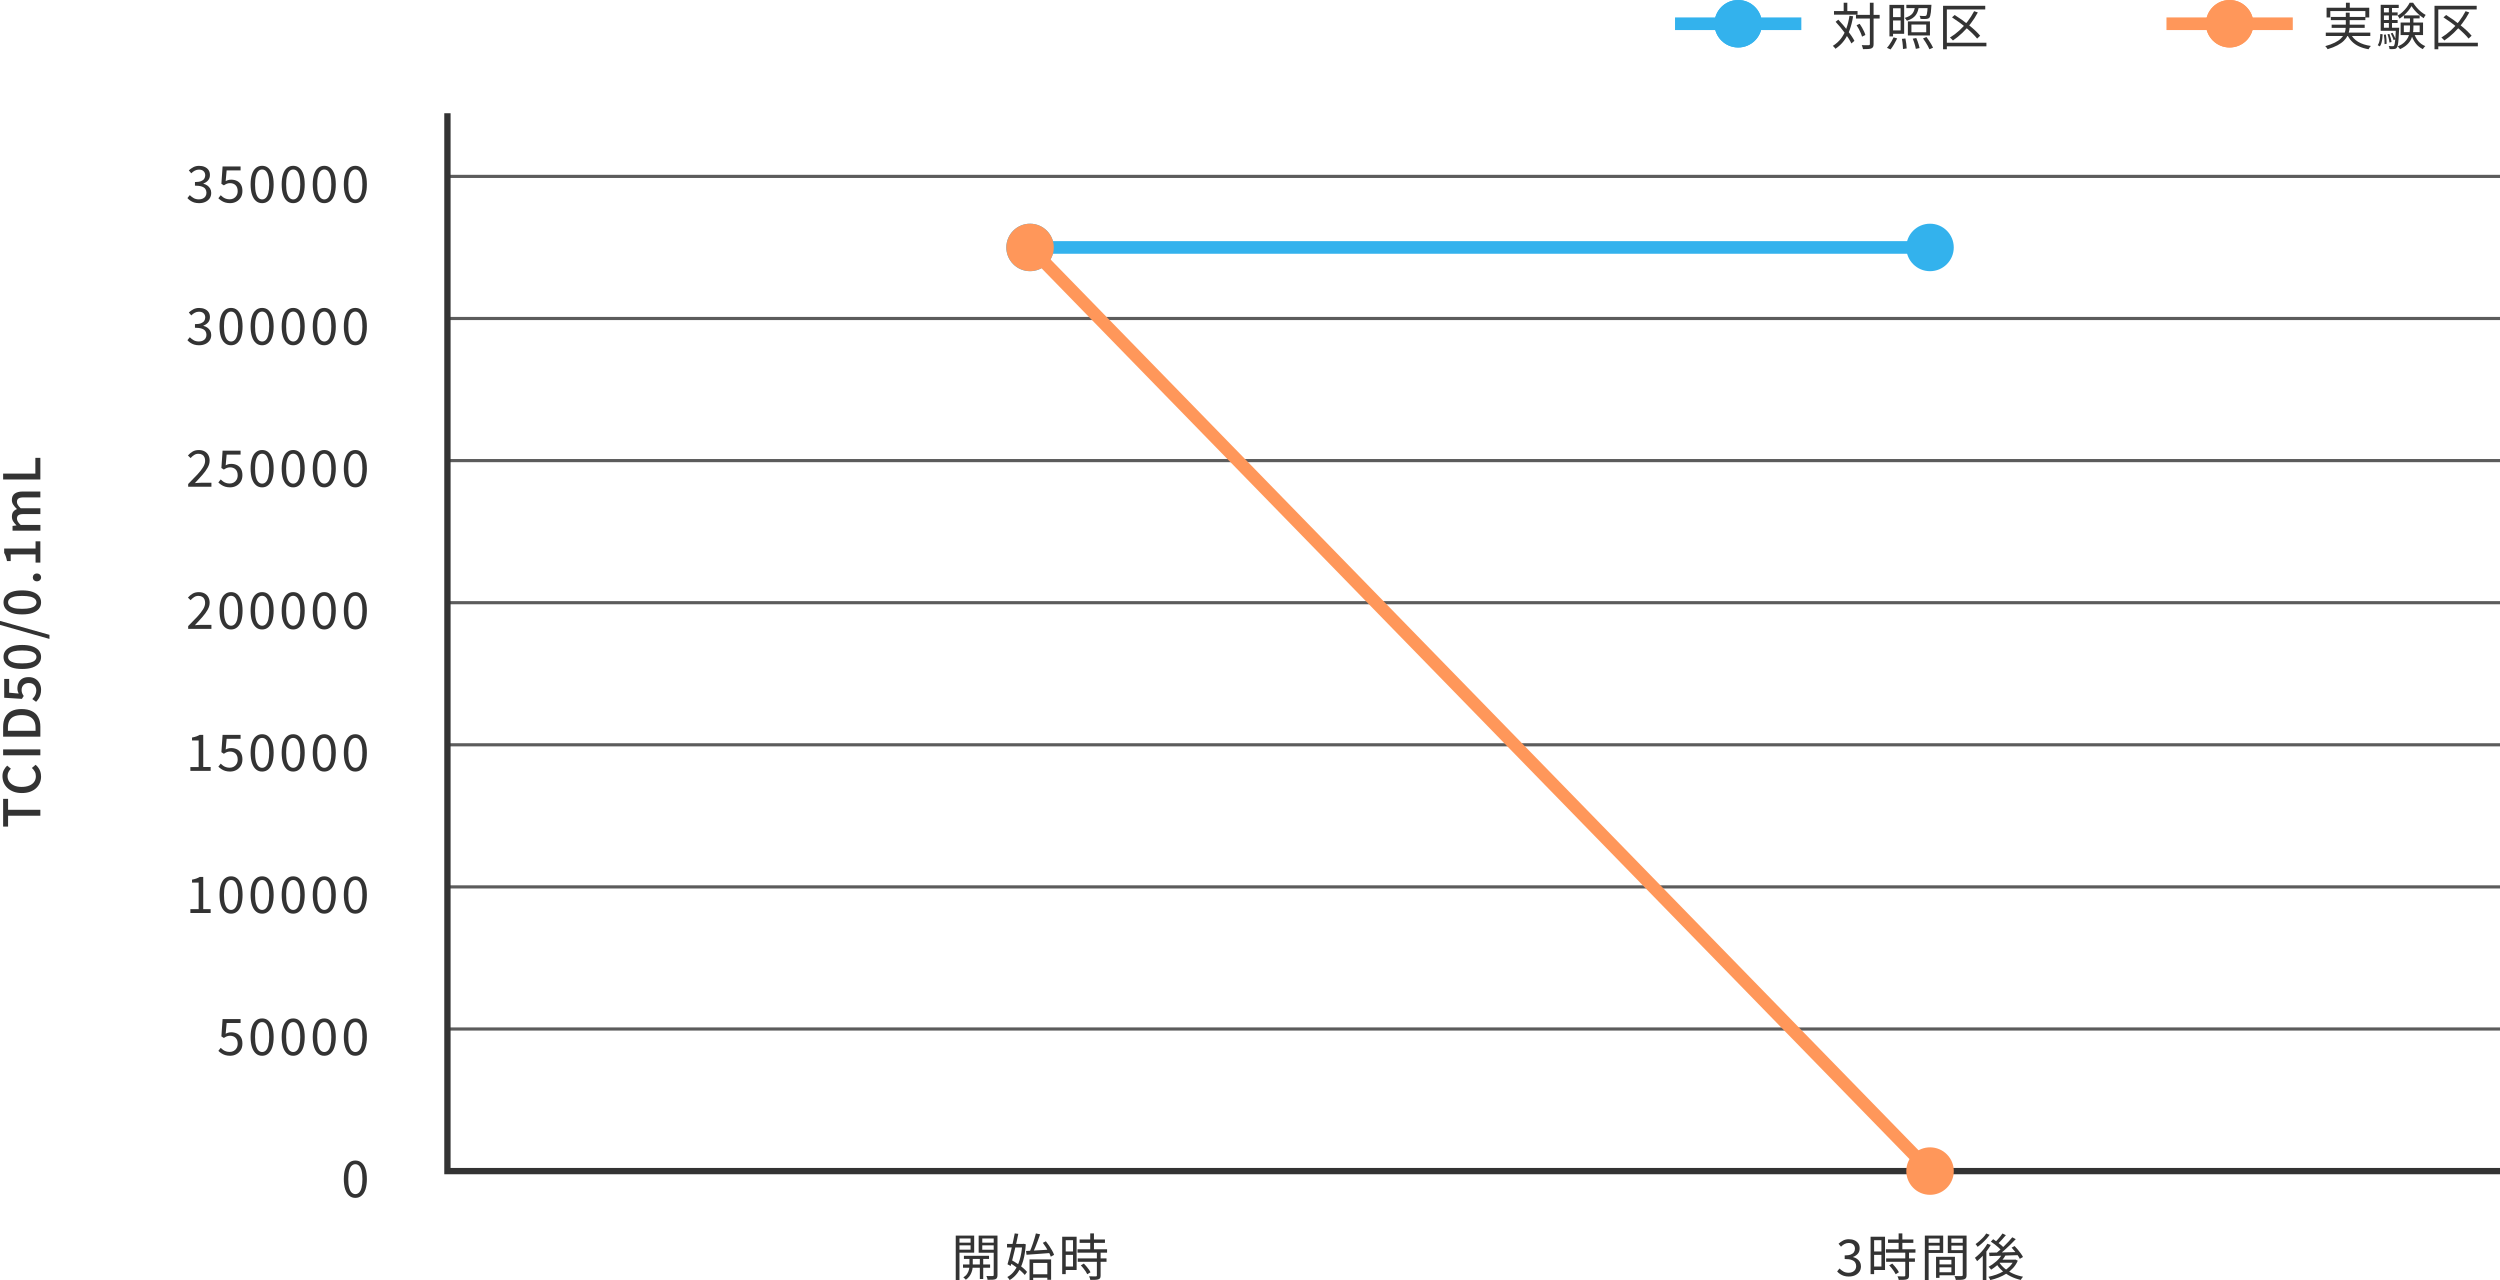 <?xml version="1.0" encoding="UTF-8"?><svg xmlns="http://www.w3.org/2000/svg" viewBox="0 0 791.69 405.37"><defs><style>.cls-1{stroke:#ff975a;}.cls-1,.cls-2,.cls-3,.cls-4,.cls-5{fill:none;stroke-miterlimit:10;}.cls-1,.cls-5{stroke-width:4px;}.cls-6{fill:#333;}.cls-6,.cls-7,.cls-8{stroke-width:0px;}.cls-2{stroke:#333;stroke-width:2px;}.cls-3{stroke-width:1px;}.cls-3,.cls-4{stroke:#5c5c5c;}.cls-7{fill:#ff975a;}.cls-5{stroke:#33b2ed;}.cls-8{fill:#33b2ed;}</style></defs><path class="cls-6" d="M63.09,64.34c-.61,0-1.14-.08-1.61-.22-.46-.15-.87-.35-1.22-.59-.35-.25-.66-.51-.91-.8l.75-.94c.34.35.74.66,1.21.94.46.27,1.03.41,1.69.41.47,0,.88-.09,1.24-.26s.64-.41.84-.73c.2-.31.3-.69.3-1.11,0-.46-.12-.86-.34-1.19-.23-.34-.61-.6-1.14-.78s-1.25-.28-2.16-.28v-1.14c.81,0,1.45-.09,1.92-.28.47-.19.81-.44,1.02-.77s.31-.69.31-1.08c0-.55-.18-.99-.53-1.32-.35-.33-.84-.49-1.46-.49-.47,0-.91.11-1.32.33-.41.22-.78.5-1.11.84l-.78-.93c.45-.41.94-.74,1.46-1.02.53-.27,1.13-.41,1.8-.41s1.25.11,1.77.34c.52.22.92.55,1.22.98.29.43.44.95.44,1.56,0,.69-.19,1.26-.58,1.71-.38.45-.89.78-1.5,1.01v.06c.46.12.88.3,1.25.56.37.26.67.58.9.97.22.39.34.85.34,1.38,0,.68-.17,1.26-.51,1.74-.34.48-.79.85-1.36,1.11-.57.26-1.2.39-1.9.39Z"/><path class="cls-6" d="M72.92,64.34c-.61,0-1.14-.08-1.61-.22-.46-.15-.87-.34-1.22-.58-.35-.23-.66-.48-.94-.75l.74-.96c.22.22.47.44.74.63.27.2.58.36.94.48.35.12.75.18,1.2.18s.88-.11,1.26-.32.68-.51.9-.9c.22-.38.34-.84.34-1.38,0-.8-.22-1.42-.66-1.86-.44-.44-1.03-.66-1.77-.66-.38,0-.72.06-1.01.18-.29.12-.6.3-.94.52l-.78-.5.38-5.49h5.7v1.26h-4.42l-.3,3.39c.26-.15.53-.26.81-.34.28-.08.6-.12.95-.12.65,0,1.24.13,1.78.38.53.25.96.64,1.28,1.17.32.53.48,1.2.48,2.02s-.18,1.52-.55,2.1c-.37.58-.85,1.01-1.43,1.31s-1.21.45-1.86.45Z"/><path class="cls-6" d="M83.01,64.34c-.76,0-1.41-.23-1.95-.69-.54-.46-.96-1.13-1.26-2.02-.29-.89-.44-1.97-.44-3.25s.15-2.34.44-3.22c.29-.88.71-1.54,1.26-1.98s1.19-.67,1.95-.67,1.41.22,1.95.67.96,1.11,1.26,1.98c.29.87.44,1.95.44,3.22s-.15,2.36-.44,3.25c-.29.89-.71,1.56-1.26,2.02-.54.46-1.2.69-1.95.69ZM83.01,63.15c.45,0,.84-.17,1.18-.5s.6-.85.78-1.55.28-1.61.28-2.72-.09-2.01-.28-2.7-.45-1.2-.78-1.52-.73-.48-1.18-.48-.83.16-1.17.48c-.34.32-.61.83-.79,1.52-.19.69-.28,1.59-.28,2.7s.09,2.02.28,2.72c.19.7.45,1.22.79,1.55.34.33.73.5,1.17.5Z"/><path class="cls-6" d="M92.85,64.34c-.76,0-1.41-.23-1.95-.69-.54-.46-.96-1.13-1.26-2.02-.29-.89-.44-1.97-.44-3.25s.15-2.34.44-3.22c.29-.88.71-1.54,1.26-1.98s1.19-.67,1.95-.67,1.41.22,1.95.67.96,1.11,1.26,1.98c.29.87.44,1.95.44,3.22s-.15,2.36-.44,3.25c-.29.89-.71,1.56-1.26,2.02-.54.46-1.2.69-1.95.69ZM92.85,63.15c.45,0,.84-.17,1.18-.5s.6-.85.78-1.55.28-1.61.28-2.72-.09-2.01-.28-2.7-.45-1.2-.78-1.52-.73-.48-1.18-.48-.83.16-1.17.48c-.34.32-.61.83-.79,1.52-.19.69-.28,1.59-.28,2.7s.09,2.02.28,2.72c.19.7.45,1.22.79,1.55.34.33.73.5,1.17.5Z"/><path class="cls-6" d="M102.69,64.34c-.76,0-1.41-.23-1.95-.69-.54-.46-.96-1.13-1.26-2.02-.29-.89-.44-1.97-.44-3.25s.15-2.34.44-3.22c.29-.88.71-1.54,1.26-1.98s1.19-.67,1.95-.67,1.41.22,1.95.67.96,1.11,1.26,1.98c.29.87.44,1.95.44,3.22s-.15,2.36-.44,3.25c-.29.89-.71,1.56-1.26,2.02-.54.46-1.2.69-1.95.69ZM102.69,63.15c.45,0,.84-.17,1.18-.5s.6-.85.78-1.55.28-1.61.28-2.72-.09-2.01-.28-2.7-.45-1.2-.78-1.52-.73-.48-1.18-.48-.83.16-1.17.48c-.34.32-.61.83-.79,1.52-.19.69-.28,1.59-.28,2.7s.09,2.02.28,2.72c.19.7.45,1.22.79,1.55.34.33.73.5,1.17.5Z"/><path class="cls-6" d="M112.53,64.34c-.76,0-1.41-.23-1.95-.69-.54-.46-.96-1.13-1.26-2.02-.29-.89-.44-1.97-.44-3.25s.15-2.34.44-3.22c.29-.88.71-1.54,1.26-1.98s1.19-.67,1.95-.67,1.41.22,1.95.67.96,1.11,1.26,1.98c.29.87.44,1.95.44,3.22s-.15,2.36-.44,3.25c-.29.89-.71,1.56-1.26,2.02-.54.46-1.2.69-1.95.69ZM112.53,63.15c.45,0,.84-.17,1.18-.5s.6-.85.78-1.55.28-1.61.28-2.72-.09-2.01-.28-2.7-.45-1.2-.78-1.52-.73-.48-1.18-.48-.83.16-1.17.48c-.34.32-.61.83-.79,1.52-.19.69-.28,1.59-.28,2.7s.09,2.02.28,2.72c.19.7.45,1.22.79,1.55.34.33.73.5,1.17.5Z"/><path class="cls-6" d="M63.09,109.34c-.61,0-1.14-.08-1.61-.22-.46-.15-.87-.35-1.22-.59-.35-.25-.66-.51-.91-.8l.75-.94c.34.35.74.66,1.21.94.46.27,1.03.41,1.69.41.47,0,.88-.09,1.24-.26s.64-.41.84-.73c.2-.31.3-.69.3-1.11,0-.46-.12-.86-.34-1.19-.23-.34-.61-.6-1.14-.78s-1.25-.28-2.16-.28v-1.14c.81,0,1.45-.09,1.92-.28.47-.19.81-.44,1.02-.77s.31-.69.31-1.08c0-.55-.18-.99-.53-1.32-.35-.33-.84-.49-1.46-.49-.47,0-.91.11-1.32.33-.41.22-.78.5-1.11.84l-.78-.93c.45-.41.94-.74,1.46-1.02.53-.27,1.13-.41,1.8-.41s1.25.11,1.77.34c.52.22.92.55,1.22.98.29.43.44.95.44,1.56,0,.69-.19,1.26-.58,1.71-.38.45-.89.78-1.5,1.01v.06c.46.12.88.3,1.25.56.37.26.67.58.9.97.22.39.34.85.34,1.38,0,.68-.17,1.26-.51,1.74-.34.48-.79.85-1.36,1.11-.57.26-1.2.39-1.9.39Z"/><path class="cls-6" d="M73.17,109.34c-.76,0-1.41-.23-1.95-.69-.54-.46-.96-1.13-1.26-2.02-.29-.89-.44-1.97-.44-3.25s.15-2.34.44-3.22c.29-.88.71-1.54,1.26-1.98s1.19-.67,1.95-.67,1.41.22,1.95.67.96,1.11,1.26,1.98c.29.87.44,1.95.44,3.22s-.15,2.36-.44,3.25c-.29.89-.71,1.56-1.26,2.02-.54.46-1.2.69-1.95.69ZM73.17,108.15c.45,0,.84-.17,1.18-.5s.6-.85.78-1.55.28-1.61.28-2.72-.09-2.01-.28-2.7-.45-1.2-.78-1.52-.73-.48-1.18-.48-.83.16-1.17.48c-.34.32-.61.83-.79,1.52-.19.69-.28,1.59-.28,2.7s.09,2.02.28,2.72c.19.7.45,1.22.79,1.55.34.33.73.5,1.17.5Z"/><path class="cls-6" d="M83.01,109.34c-.76,0-1.41-.23-1.95-.69-.54-.46-.96-1.13-1.26-2.02-.29-.89-.44-1.97-.44-3.25s.15-2.34.44-3.22c.29-.88.71-1.54,1.26-1.98s1.19-.67,1.95-.67,1.41.22,1.95.67.96,1.11,1.26,1.98c.29.87.44,1.95.44,3.22s-.15,2.36-.44,3.25c-.29.89-.71,1.56-1.26,2.02-.54.46-1.2.69-1.95.69ZM83.01,108.15c.45,0,.84-.17,1.18-.5s.6-.85.78-1.55.28-1.61.28-2.72-.09-2.01-.28-2.7-.45-1.2-.78-1.52-.73-.48-1.18-.48-.83.16-1.17.48c-.34.32-.61.83-.79,1.52-.19.69-.28,1.59-.28,2.7s.09,2.02.28,2.72c.19.7.45,1.22.79,1.55.34.33.73.5,1.17.5Z"/><path class="cls-6" d="M92.85,109.34c-.76,0-1.41-.23-1.95-.69-.54-.46-.96-1.13-1.26-2.02-.29-.89-.44-1.97-.44-3.25s.15-2.34.44-3.22c.29-.88.71-1.54,1.26-1.98s1.19-.67,1.95-.67,1.41.22,1.95.67.96,1.11,1.26,1.98c.29.87.44,1.95.44,3.22s-.15,2.36-.44,3.25c-.29.89-.71,1.56-1.26,2.02-.54.46-1.2.69-1.95.69ZM92.85,108.15c.45,0,.84-.17,1.18-.5s.6-.85.78-1.55.28-1.61.28-2.72-.09-2.01-.28-2.7-.45-1.2-.78-1.52-.73-.48-1.18-.48-.83.16-1.17.48c-.34.32-.61.83-.79,1.52-.19.69-.28,1.59-.28,2.7s.09,2.02.28,2.72c.19.7.45,1.22.79,1.55.34.33.73.5,1.17.5Z"/><path class="cls-6" d="M102.69,109.34c-.76,0-1.41-.23-1.95-.69-.54-.46-.96-1.13-1.26-2.02-.29-.89-.44-1.97-.44-3.25s.15-2.34.44-3.22c.29-.88.71-1.54,1.26-1.98s1.19-.67,1.95-.67,1.41.22,1.95.67.96,1.11,1.26,1.98c.29.87.44,1.95.44,3.22s-.15,2.36-.44,3.25c-.29.89-.71,1.56-1.26,2.02-.54.46-1.2.69-1.95.69ZM102.69,108.15c.45,0,.84-.17,1.18-.5s.6-.85.78-1.55.28-1.61.28-2.72-.09-2.01-.28-2.7-.45-1.2-.78-1.52-.73-.48-1.18-.48-.83.16-1.17.48c-.34.32-.61.83-.79,1.52-.19.69-.28,1.59-.28,2.7s.09,2.02.28,2.72c.19.7.45,1.22.79,1.55.34.33.73.5,1.17.5Z"/><path class="cls-6" d="M112.53,109.34c-.76,0-1.41-.23-1.95-.69-.54-.46-.96-1.13-1.26-2.02-.29-.89-.44-1.97-.44-3.25s.15-2.34.44-3.22c.29-.88.71-1.54,1.26-1.98s1.19-.67,1.95-.67,1.41.22,1.95.67.96,1.11,1.26,1.98c.29.87.44,1.95.44,3.22s-.15,2.36-.44,3.25c-.29.89-.71,1.56-1.26,2.02-.54.46-1.2.69-1.95.69ZM112.53,108.15c.45,0,.84-.17,1.18-.5s.6-.85.78-1.55.28-1.61.28-2.72-.09-2.01-.28-2.7-.45-1.2-.78-1.52-.73-.48-1.18-.48-.83.16-1.17.48c-.34.32-.61.83-.79,1.52-.19.69-.28,1.59-.28,2.7s.09,2.02.28,2.72c.19.7.45,1.22.79,1.55.34.33.73.5,1.17.5Z"/><path class="cls-6" d="M59.59,154.13v-.86c1.15-1.14,2.13-2.15,2.93-3.02.8-.87,1.41-1.65,1.82-2.35.42-.7.62-1.36.62-1.98,0-.44-.08-.82-.23-1.16-.15-.34-.39-.6-.71-.78-.32-.19-.73-.28-1.22-.28s-.93.13-1.34.4c-.41.27-.78.59-1.1.96l-.85-.82c.47-.53.98-.95,1.52-1.26.54-.31,1.19-.46,1.94-.46.7,0,1.31.14,1.82.42s.9.67,1.18,1.17c.28.5.42,1.09.42,1.76,0,.71-.2,1.44-.61,2.18s-.96,1.51-1.66,2.31-1.5,1.68-2.4,2.63c.3-.02.62-.04.96-.07.34-.03.66-.04.96-.04h3.31v1.26h-7.38Z"/><path class="cls-6" d="M72.92,154.34c-.61,0-1.14-.08-1.61-.22-.46-.15-.87-.34-1.22-.58-.35-.23-.66-.48-.94-.75l.74-.96c.22.22.47.44.74.63.27.2.58.36.94.48.35.12.75.18,1.2.18s.88-.11,1.26-.32.68-.51.9-.9c.22-.38.34-.84.34-1.38,0-.8-.22-1.42-.66-1.86-.44-.44-1.03-.66-1.77-.66-.38,0-.72.06-1.01.18-.29.12-.6.3-.94.52l-.78-.5.38-5.49h5.7v1.26h-4.42l-.3,3.39c.26-.15.53-.26.81-.34.28-.08.6-.12.95-.12.65,0,1.24.13,1.78.38.53.25.96.64,1.28,1.17.32.53.48,1.2.48,2.02s-.18,1.52-.55,2.1c-.37.58-.85,1.01-1.43,1.31s-1.21.45-1.86.45Z"/><path class="cls-6" d="M83.01,154.34c-.76,0-1.41-.23-1.95-.69-.54-.46-.96-1.13-1.26-2.02-.29-.89-.44-1.97-.44-3.25s.15-2.34.44-3.22c.29-.88.71-1.54,1.26-1.98s1.19-.67,1.95-.67,1.41.22,1.95.67.96,1.11,1.26,1.98c.29.87.44,1.95.44,3.22s-.15,2.36-.44,3.25c-.29.89-.71,1.56-1.26,2.02-.54.46-1.2.69-1.95.69ZM83.01,153.15c.45,0,.84-.17,1.18-.5s.6-.85.78-1.55.28-1.61.28-2.72-.09-2.01-.28-2.7-.45-1.2-.78-1.52-.73-.48-1.18-.48-.83.16-1.17.48c-.34.32-.61.83-.79,1.52-.19.69-.28,1.59-.28,2.7s.09,2.02.28,2.72c.19.7.45,1.22.79,1.55.34.33.73.5,1.17.5Z"/><path class="cls-6" d="M92.85,154.34c-.76,0-1.41-.23-1.95-.69-.54-.46-.96-1.13-1.26-2.02-.29-.89-.44-1.97-.44-3.25s.15-2.34.44-3.22c.29-.88.71-1.54,1.26-1.98s1.19-.67,1.95-.67,1.41.22,1.95.67.96,1.11,1.26,1.98c.29.87.44,1.95.44,3.22s-.15,2.36-.44,3.25c-.29.89-.71,1.56-1.26,2.02-.54.46-1.2.69-1.95.69ZM92.85,153.15c.45,0,.84-.17,1.18-.5s.6-.85.78-1.55.28-1.61.28-2.72-.09-2.01-.28-2.7-.45-1.2-.78-1.52-.73-.48-1.18-.48-.83.16-1.17.48c-.34.32-.61.83-.79,1.52-.19.69-.28,1.59-.28,2.7s.09,2.02.28,2.72c.19.7.45,1.22.79,1.55.34.33.73.5,1.17.5Z"/><path class="cls-6" d="M102.69,154.34c-.76,0-1.41-.23-1.95-.69-.54-.46-.96-1.13-1.26-2.02-.29-.89-.44-1.97-.44-3.25s.15-2.34.44-3.22c.29-.88.71-1.54,1.26-1.98s1.19-.67,1.95-.67,1.41.22,1.95.67.96,1.11,1.26,1.98c.29.87.44,1.95.44,3.22s-.15,2.36-.44,3.25c-.29.89-.71,1.56-1.26,2.02-.54.46-1.2.69-1.95.69ZM102.69,153.15c.45,0,.84-.17,1.18-.5s.6-.85.78-1.55.28-1.61.28-2.72-.09-2.01-.28-2.7-.45-1.2-.78-1.52-.73-.48-1.18-.48-.83.16-1.17.48c-.34.32-.61.83-.79,1.52-.19.69-.28,1.59-.28,2.7s.09,2.02.28,2.72c.19.7.45,1.22.79,1.55.34.33.73.5,1.17.5Z"/><path class="cls-6" d="M112.53,154.34c-.76,0-1.41-.23-1.95-.69-.54-.46-.96-1.13-1.26-2.02-.29-.89-.44-1.97-.44-3.25s.15-2.34.44-3.22c.29-.88.71-1.54,1.26-1.98s1.19-.67,1.95-.67,1.41.22,1.95.67.96,1.11,1.26,1.98c.29.87.44,1.95.44,3.22s-.15,2.36-.44,3.25c-.29.89-.71,1.56-1.26,2.02-.54.46-1.2.69-1.95.69ZM112.53,153.15c.45,0,.84-.17,1.18-.5s.6-.85.78-1.55.28-1.61.28-2.72-.09-2.01-.28-2.7-.45-1.2-.78-1.52-.73-.48-1.18-.48-.83.16-1.17.48c-.34.32-.61.83-.79,1.52-.19.69-.28,1.59-.28,2.7s.09,2.02.28,2.72c.19.7.45,1.22.79,1.55.34.33.73.5,1.17.5Z"/><path class="cls-6" d="M59.59,199.13v-.86c1.15-1.14,2.13-2.15,2.93-3.02.8-.87,1.41-1.65,1.82-2.35.42-.7.62-1.36.62-1.98,0-.44-.08-.82-.23-1.16-.15-.34-.39-.6-.71-.78-.32-.19-.73-.28-1.22-.28s-.93.13-1.34.4c-.41.27-.78.59-1.1.96l-.85-.82c.47-.53.98-.95,1.52-1.26.54-.31,1.19-.46,1.94-.46.7,0,1.31.14,1.82.42s.9.67,1.18,1.17c.28.5.42,1.09.42,1.76,0,.71-.2,1.44-.61,2.18s-.96,1.51-1.66,2.31-1.5,1.68-2.4,2.63c.3-.02.62-.04.96-.07.34-.03.66-.04.96-.04h3.31v1.26h-7.38Z"/><path class="cls-6" d="M73.17,199.34c-.76,0-1.41-.23-1.95-.69-.54-.46-.96-1.13-1.26-2.02-.29-.89-.44-1.97-.44-3.25s.15-2.34.44-3.22c.29-.88.71-1.54,1.26-1.98s1.19-.67,1.95-.67,1.41.22,1.95.67.96,1.11,1.26,1.98c.29.87.44,1.95.44,3.22s-.15,2.36-.44,3.25c-.29.89-.71,1.56-1.26,2.02-.54.46-1.2.69-1.95.69ZM73.17,198.15c.45,0,.84-.17,1.18-.5s.6-.85.78-1.55.28-1.61.28-2.72-.09-2.01-.28-2.7-.45-1.2-.78-1.52-.73-.48-1.18-.48-.83.16-1.17.48c-.34.32-.61.83-.79,1.52-.19.69-.28,1.59-.28,2.7s.09,2.02.28,2.72c.19.7.45,1.22.79,1.55.34.33.73.5,1.17.5Z"/><path class="cls-6" d="M83.01,199.34c-.76,0-1.41-.23-1.95-.69-.54-.46-.96-1.13-1.26-2.02-.29-.89-.44-1.97-.44-3.25s.15-2.34.44-3.22c.29-.88.71-1.54,1.26-1.98s1.19-.67,1.95-.67,1.41.22,1.95.67.96,1.11,1.26,1.98c.29.87.44,1.95.44,3.22s-.15,2.36-.44,3.25c-.29.89-.71,1.56-1.26,2.02-.54.46-1.2.69-1.95.69ZM83.01,198.15c.45,0,.84-.17,1.18-.5s.6-.85.78-1.55.28-1.61.28-2.72-.09-2.01-.28-2.7-.45-1.2-.78-1.52-.73-.48-1.18-.48-.83.16-1.17.48c-.34.32-.61.83-.79,1.52-.19.69-.28,1.59-.28,2.7s.09,2.02.28,2.72c.19.7.45,1.22.79,1.55.34.33.73.5,1.17.5Z"/><path class="cls-6" d="M92.85,199.34c-.76,0-1.41-.23-1.95-.69-.54-.46-.96-1.13-1.26-2.02-.29-.89-.44-1.97-.44-3.25s.15-2.34.44-3.22c.29-.88.71-1.54,1.26-1.98s1.19-.67,1.95-.67,1.41.22,1.95.67.96,1.11,1.26,1.98c.29.87.44,1.95.44,3.22s-.15,2.36-.44,3.25c-.29.89-.71,1.56-1.26,2.02-.54.46-1.2.69-1.95.69ZM92.85,198.15c.45,0,.84-.17,1.18-.5s.6-.85.78-1.55.28-1.61.28-2.72-.09-2.01-.28-2.7-.45-1.2-.78-1.52-.73-.48-1.18-.48-.83.16-1.17.48c-.34.32-.61.83-.79,1.52-.19.69-.28,1.59-.28,2.7s.09,2.02.28,2.72c.19.7.45,1.22.79,1.55.34.33.73.5,1.17.5Z"/><path class="cls-6" d="M102.69,199.34c-.76,0-1.41-.23-1.95-.69-.54-.46-.96-1.13-1.26-2.02-.29-.89-.44-1.97-.44-3.25s.15-2.34.44-3.22c.29-.88.71-1.54,1.26-1.98s1.19-.67,1.95-.67,1.41.22,1.95.67.96,1.11,1.26,1.98c.29.87.44,1.95.44,3.22s-.15,2.36-.44,3.25c-.29.89-.71,1.56-1.26,2.02-.54.46-1.2.69-1.95.69ZM102.69,198.15c.45,0,.84-.17,1.18-.5s.6-.85.78-1.55.28-1.61.28-2.72-.09-2.01-.28-2.7-.45-1.2-.78-1.52-.73-.48-1.18-.48-.83.16-1.17.48c-.34.32-.61.83-.79,1.52-.19.69-.28,1.59-.28,2.7s.09,2.02.28,2.72c.19.7.45,1.22.79,1.55.34.33.73.5,1.17.5Z"/><path class="cls-6" d="M112.53,199.34c-.76,0-1.41-.23-1.95-.69-.54-.46-.96-1.13-1.26-2.02-.29-.89-.44-1.97-.44-3.25s.15-2.34.44-3.22c.29-.88.71-1.54,1.26-1.98s1.19-.67,1.95-.67,1.41.22,1.95.67.96,1.11,1.26,1.98c.29.87.44,1.95.44,3.22s-.15,2.36-.44,3.25c-.29.89-.71,1.56-1.26,2.02-.54.46-1.2.69-1.95.69ZM112.53,198.15c.45,0,.84-.17,1.18-.5s.6-.85.78-1.55.28-1.61.28-2.72-.09-2.01-.28-2.7-.45-1.2-.78-1.52-.73-.48-1.18-.48-.83.16-1.17.48c-.34.32-.61.83-.79,1.52-.19.69-.28,1.59-.28,2.7s.09,2.02.28,2.72c.19.7.45,1.22.79,1.55.34.33.73.5,1.17.5Z"/><path class="cls-6" d="M60.29,244.13v-1.22h2.62v-8.42h-2.1v-.93c.52-.1.98-.21,1.37-.35s.74-.3,1.06-.5h1.12v10.19h2.35v1.22h-6.43Z"/><path class="cls-6" d="M72.92,244.34c-.61,0-1.14-.08-1.61-.22-.46-.15-.87-.34-1.22-.58-.35-.23-.66-.48-.94-.75l.74-.96c.22.22.47.44.74.63.27.2.58.36.94.48.35.12.75.18,1.2.18s.88-.11,1.26-.32.68-.51.9-.9c.22-.38.34-.84.34-1.38,0-.8-.22-1.42-.66-1.86-.44-.44-1.03-.66-1.77-.66-.38,0-.72.06-1.01.18-.29.12-.6.3-.94.52l-.78-.5.38-5.49h5.7v1.26h-4.42l-.3,3.39c.26-.15.53-.26.81-.34.28-.08.6-.12.95-.12.65,0,1.24.13,1.78.38.53.25.96.64,1.28,1.17.32.53.48,1.2.48,2.02s-.18,1.52-.55,2.1c-.37.58-.85,1.01-1.43,1.31s-1.21.45-1.86.45Z"/><path class="cls-6" d="M83.01,244.34c-.76,0-1.41-.23-1.95-.69-.54-.46-.96-1.13-1.26-2.02-.29-.89-.44-1.97-.44-3.25s.15-2.34.44-3.22c.29-.88.71-1.54,1.26-1.98s1.19-.67,1.95-.67,1.41.22,1.95.67.96,1.11,1.26,1.98c.29.87.44,1.95.44,3.22s-.15,2.36-.44,3.25c-.29.89-.71,1.56-1.26,2.02-.54.46-1.2.69-1.95.69ZM83.01,243.15c.45,0,.84-.17,1.18-.5s.6-.85.78-1.55.28-1.61.28-2.72-.09-2.01-.28-2.7-.45-1.2-.78-1.52-.73-.48-1.18-.48-.83.16-1.17.48c-.34.32-.61.83-.79,1.52-.19.69-.28,1.59-.28,2.7s.09,2.02.28,2.72c.19.7.45,1.22.79,1.55.34.33.73.5,1.17.5Z"/><path class="cls-6" d="M92.85,244.34c-.76,0-1.41-.23-1.95-.69-.54-.46-.96-1.13-1.26-2.02-.29-.89-.44-1.97-.44-3.25s.15-2.34.44-3.22c.29-.88.71-1.54,1.26-1.98s1.19-.67,1.95-.67,1.41.22,1.95.67.96,1.11,1.26,1.98c.29.87.44,1.95.44,3.22s-.15,2.36-.44,3.25c-.29.89-.71,1.56-1.26,2.02-.54.46-1.2.69-1.95.69ZM92.85,243.15c.45,0,.84-.17,1.18-.5s.6-.85.78-1.55.28-1.61.28-2.72-.09-2.01-.28-2.7-.45-1.2-.78-1.52-.73-.48-1.18-.48-.83.16-1.17.48c-.34.32-.61.83-.79,1.52-.19.69-.28,1.59-.28,2.7s.09,2.02.28,2.72c.19.7.45,1.22.79,1.55.34.33.73.5,1.17.5Z"/><path class="cls-6" d="M102.69,244.34c-.76,0-1.41-.23-1.95-.69-.54-.46-.96-1.13-1.26-2.02-.29-.89-.44-1.97-.44-3.25s.15-2.34.44-3.22c.29-.88.71-1.54,1.26-1.98s1.19-.67,1.95-.67,1.41.22,1.95.67.96,1.11,1.26,1.98c.29.87.44,1.95.44,3.22s-.15,2.36-.44,3.25c-.29.89-.71,1.56-1.26,2.02-.54.46-1.2.69-1.95.69ZM102.69,243.15c.45,0,.84-.17,1.18-.5s.6-.85.78-1.55.28-1.61.28-2.72-.09-2.01-.28-2.7-.45-1.2-.78-1.52-.73-.48-1.18-.48-.83.16-1.17.48c-.34.32-.61.83-.79,1.52-.19.69-.28,1.59-.28,2.7s.09,2.02.28,2.72c.19.7.45,1.22.79,1.55.34.33.73.5,1.17.5Z"/><path class="cls-6" d="M112.53,244.34c-.76,0-1.41-.23-1.95-.69-.54-.46-.96-1.13-1.26-2.02-.29-.89-.44-1.97-.44-3.25s.15-2.34.44-3.22c.29-.88.71-1.54,1.26-1.98s1.19-.67,1.95-.67,1.41.22,1.95.67.96,1.11,1.26,1.98c.29.87.44,1.95.44,3.22s-.15,2.36-.44,3.25c-.29.89-.71,1.56-1.26,2.02-.54.46-1.2.69-1.95.69ZM112.53,243.15c.45,0,.84-.17,1.18-.5s.6-.85.78-1.55.28-1.61.28-2.72-.09-2.01-.28-2.7-.45-1.2-.78-1.52-.73-.48-1.18-.48-.83.16-1.17.48c-.34.32-.61.83-.79,1.52-.19.69-.28,1.59-.28,2.7s.09,2.02.28,2.72c.19.7.45,1.22.79,1.55.34.33.73.5,1.17.5Z"/><path class="cls-6" d="M60.29,289.13v-1.22h2.62v-8.42h-2.1v-.93c.52-.1.98-.21,1.37-.35s.74-.3,1.06-.5h1.12v10.19h2.35v1.22h-6.43Z"/><path class="cls-6" d="M73.17,289.34c-.76,0-1.41-.23-1.95-.69-.54-.46-.96-1.13-1.26-2.02-.29-.89-.44-1.97-.44-3.25s.15-2.34.44-3.22c.29-.88.71-1.54,1.26-1.98s1.19-.67,1.95-.67,1.41.22,1.95.67.96,1.11,1.26,1.98c.29.87.44,1.95.44,3.22s-.15,2.36-.44,3.25c-.29.89-.71,1.56-1.26,2.02-.54.46-1.2.69-1.95.69ZM73.17,288.15c.45,0,.84-.17,1.18-.5s.6-.85.78-1.55.28-1.61.28-2.72-.09-2.01-.28-2.7-.45-1.2-.78-1.52-.73-.48-1.18-.48-.83.16-1.17.48c-.34.32-.61.83-.79,1.52-.19.69-.28,1.59-.28,2.7s.09,2.02.28,2.72c.19.7.45,1.22.79,1.55.34.33.73.5,1.17.5Z"/><path class="cls-6" d="M83.01,289.34c-.76,0-1.41-.23-1.95-.69-.54-.46-.96-1.13-1.26-2.02-.29-.89-.44-1.97-.44-3.25s.15-2.34.44-3.22c.29-.88.71-1.54,1.26-1.98s1.19-.67,1.95-.67,1.41.22,1.95.67.96,1.11,1.26,1.98c.29.87.44,1.95.44,3.22s-.15,2.36-.44,3.25c-.29.89-.71,1.56-1.26,2.02-.54.46-1.2.69-1.95.69ZM83.01,288.15c.45,0,.84-.17,1.18-.5s.6-.85.78-1.55.28-1.61.28-2.72-.09-2.01-.28-2.7-.45-1.2-.78-1.52-.73-.48-1.18-.48-.83.16-1.17.48c-.34.32-.61.83-.79,1.52-.19.69-.28,1.59-.28,2.7s.09,2.02.28,2.72c.19.7.45,1.22.79,1.55.34.33.73.5,1.17.5Z"/><path class="cls-6" d="M92.85,289.34c-.76,0-1.41-.23-1.95-.69-.54-.46-.96-1.13-1.26-2.02-.29-.89-.44-1.97-.44-3.25s.15-2.34.44-3.22c.29-.88.71-1.54,1.26-1.98s1.19-.67,1.95-.67,1.41.22,1.95.67.96,1.11,1.26,1.98c.29.87.44,1.95.44,3.22s-.15,2.36-.44,3.25c-.29.89-.71,1.56-1.26,2.02-.54.46-1.2.69-1.95.69ZM92.85,288.15c.45,0,.84-.17,1.18-.5s.6-.85.78-1.55.28-1.61.28-2.72-.09-2.01-.28-2.7-.45-1.2-.78-1.52-.73-.48-1.18-.48-.83.16-1.17.48c-.34.32-.61.83-.79,1.52-.19.69-.28,1.59-.28,2.7s.09,2.02.28,2.72c.19.7.45,1.22.79,1.55.34.33.73.5,1.17.5Z"/><path class="cls-6" d="M102.69,289.34c-.76,0-1.41-.23-1.95-.69-.54-.46-.96-1.13-1.26-2.02-.29-.89-.44-1.97-.44-3.25s.15-2.34.44-3.22c.29-.88.71-1.54,1.26-1.98s1.19-.67,1.95-.67,1.41.22,1.95.67.96,1.11,1.26,1.98c.29.87.44,1.95.44,3.22s-.15,2.36-.44,3.25c-.29.89-.71,1.56-1.26,2.02-.54.46-1.2.69-1.95.69ZM102.69,288.15c.45,0,.84-.17,1.18-.5s.6-.85.78-1.55.28-1.61.28-2.72-.09-2.01-.28-2.7-.45-1.2-.78-1.52-.73-.48-1.18-.48-.83.16-1.17.48c-.34.32-.61.83-.79,1.52-.19.69-.28,1.59-.28,2.7s.09,2.02.28,2.72c.19.7.45,1.22.79,1.55.34.33.73.5,1.17.5Z"/><path class="cls-6" d="M112.53,289.34c-.76,0-1.41-.23-1.95-.69-.54-.46-.96-1.13-1.26-2.02-.29-.89-.44-1.97-.44-3.25s.15-2.34.44-3.22c.29-.88.71-1.54,1.26-1.98s1.19-.67,1.95-.67,1.41.22,1.95.67.96,1.11,1.26,1.98c.29.87.44,1.95.44,3.22s-.15,2.36-.44,3.25c-.29.89-.71,1.56-1.26,2.02-.54.46-1.2.69-1.95.69ZM112.53,288.15c.45,0,.84-.17,1.18-.5s.6-.85.78-1.55.28-1.61.28-2.72-.09-2.01-.28-2.7-.45-1.2-.78-1.52-.73-.48-1.18-.48-.83.16-1.17.48c-.34.32-.61.83-.79,1.52-.19.69-.28,1.59-.28,2.7s.09,2.02.28,2.72c.19.7.45,1.22.79,1.55.34.33.73.5,1.17.5Z"/><path class="cls-6" d="M72.92,334.34c-.61,0-1.14-.08-1.61-.22-.46-.15-.87-.34-1.22-.58-.35-.23-.66-.48-.94-.75l.74-.96c.22.22.47.44.74.63.27.2.58.36.94.48.35.12.75.18,1.2.18s.88-.11,1.26-.32.68-.51.9-.9c.22-.38.34-.84.34-1.38,0-.8-.22-1.42-.66-1.86-.44-.44-1.03-.66-1.77-.66-.38,0-.72.06-1.01.18-.29.12-.6.3-.94.52l-.78-.5.38-5.49h5.7v1.26h-4.42l-.3,3.39c.26-.15.53-.26.81-.34.28-.08.6-.12.95-.12.65,0,1.24.13,1.78.38.53.25.96.64,1.28,1.17.32.53.48,1.2.48,2.02s-.18,1.52-.55,2.1c-.37.58-.85,1.01-1.43,1.31s-1.21.45-1.86.45Z"/><path class="cls-6" d="M83.01,334.34c-.76,0-1.41-.23-1.95-.69-.54-.46-.96-1.13-1.26-2.02-.29-.89-.44-1.97-.44-3.25s.15-2.34.44-3.22c.29-.88.71-1.54,1.26-1.98s1.19-.67,1.95-.67,1.41.22,1.95.67.96,1.11,1.26,1.98c.29.87.44,1.95.44,3.22s-.15,2.36-.44,3.25c-.29.89-.71,1.56-1.26,2.02-.54.46-1.2.69-1.95.69ZM83.01,333.15c.45,0,.84-.17,1.18-.5s.6-.85.78-1.55.28-1.61.28-2.72-.09-2.01-.28-2.7-.45-1.2-.78-1.52-.73-.48-1.18-.48-.83.16-1.17.48c-.34.32-.61.83-.79,1.52-.19.69-.28,1.59-.28,2.7s.09,2.02.28,2.72c.19.7.45,1.22.79,1.55.34.33.73.5,1.17.5Z"/><path class="cls-6" d="M92.85,334.34c-.76,0-1.41-.23-1.95-.69-.54-.46-.96-1.13-1.26-2.02-.29-.89-.44-1.97-.44-3.25s.15-2.34.44-3.22c.29-.88.71-1.54,1.26-1.98s1.19-.67,1.95-.67,1.41.22,1.95.67.96,1.11,1.26,1.98c.29.87.44,1.95.44,3.22s-.15,2.36-.44,3.25c-.29.89-.71,1.56-1.26,2.02-.54.46-1.2.69-1.95.69ZM92.85,333.15c.45,0,.84-.17,1.18-.5s.6-.85.78-1.55.28-1.61.28-2.72-.09-2.01-.28-2.7-.45-1.2-.78-1.52-.73-.48-1.18-.48-.83.16-1.17.48c-.34.32-.61.83-.79,1.52-.19.69-.28,1.59-.28,2.7s.09,2.02.28,2.72c.19.7.45,1.22.79,1.55.34.33.73.5,1.17.5Z"/><path class="cls-6" d="M102.69,334.34c-.76,0-1.41-.23-1.95-.69-.54-.46-.96-1.13-1.26-2.02-.29-.89-.44-1.97-.44-3.25s.15-2.34.44-3.22c.29-.88.71-1.54,1.26-1.98s1.19-.67,1.95-.67,1.41.22,1.95.67.96,1.11,1.26,1.98c.29.87.44,1.95.44,3.22s-.15,2.36-.44,3.25c-.29.89-.71,1.56-1.26,2.02-.54.46-1.2.69-1.95.69ZM102.69,333.15c.45,0,.84-.17,1.18-.5s.6-.85.78-1.55.28-1.61.28-2.72-.09-2.01-.28-2.7-.45-1.2-.78-1.52-.73-.48-1.18-.48-.83.16-1.17.48c-.34.32-.61.83-.79,1.52-.19.69-.28,1.59-.28,2.7s.09,2.02.28,2.72c.19.7.45,1.22.79,1.55.34.33.73.5,1.17.5Z"/><path class="cls-6" d="M112.53,334.34c-.76,0-1.41-.23-1.95-.69-.54-.46-.96-1.13-1.26-2.02-.29-.89-.44-1.97-.44-3.25s.15-2.34.44-3.22c.29-.88.71-1.54,1.26-1.98s1.19-.67,1.95-.67,1.41.22,1.95.67.96,1.11,1.26,1.98c.29.87.44,1.95.44,3.22s-.15,2.36-.44,3.25c-.29.89-.71,1.56-1.26,2.02-.54.46-1.2.69-1.95.69ZM112.53,333.15c.45,0,.84-.17,1.18-.5s.6-.85.78-1.55.28-1.61.28-2.72-.09-2.01-.28-2.7-.45-1.2-.78-1.52-.73-.48-1.18-.48-.83.16-1.17.48c-.34.32-.61.83-.79,1.52-.19.69-.28,1.59-.28,2.7s.09,2.02.28,2.72c.19.7.45,1.22.79,1.55.34.33.73.5,1.17.5Z"/><path class="cls-6" d="M112.53,379.34c-.76,0-1.41-.23-1.95-.69-.54-.46-.96-1.13-1.26-2.02-.29-.89-.44-1.97-.44-3.25s.15-2.34.44-3.22c.29-.88.71-1.54,1.26-1.98s1.19-.67,1.95-.67,1.41.22,1.95.67.96,1.11,1.26,1.98c.29.87.44,1.95.44,3.22s-.15,2.36-.44,3.25c-.29.89-.71,1.56-1.26,2.02-.54.46-1.2.69-1.95.69ZM112.53,378.15c.45,0,.84-.17,1.18-.5s.6-.85.78-1.55.28-1.61.28-2.72-.09-2.01-.28-2.7-.45-1.2-.78-1.52-.73-.48-1.18-.48-.83.16-1.17.48c-.34.32-.61.83-.79,1.52-.19.69-.28,1.59-.28,2.7s.09,2.02.28,2.72c.19.7.45,1.22.79,1.55.34.33.73.5,1.17.5Z"/><line class="cls-3" x1="791.69" y1="370.86" x2="141.69" y2="370.86"/><line class="cls-4" x1="791.69" y1="325.86" x2="141.69" y2="325.86"/><line class="cls-4" x1="791.69" y1="280.86" x2="141.69" y2="280.86"/><line class="cls-4" x1="791.69" y1="235.86" x2="141.69" y2="235.86"/><line class="cls-4" x1="791.69" y1="190.86" x2="141.69" y2="190.86"/><line class="cls-4" x1="791.69" y1="145.86" x2="141.69" y2="145.86"/><line class="cls-4" x1="791.69" y1="100.86" x2="141.69" y2="100.86"/><line class="cls-4" x1="791.69" y1="55.86" x2="141.69" y2="55.86"/><path class="cls-6" d="M12.78,258.32H2.56v3.44H.99v-8.78h1.57v3.46h10.22v1.89Z"/><path class="cls-6" d="M13.01,245.89c0,.74-.14,1.42-.41,2.06-.27.63-.67,1.19-1.19,1.67s-1.16.85-1.91,1.12-1.61.4-2.58.4-1.82-.14-2.58-.42c-.76-.28-1.4-.66-1.93-1.14-.53-.48-.93-1.05-1.21-1.7-.28-.65-.42-1.35-.42-2.1s.15-1.37.45-1.94c.3-.56.65-1.03,1.04-1.39l1.18.99c-.31.31-.56.65-.76,1.03s-.3.8-.3,1.27c0,.68.18,1.28.54,1.8.36.52.88.92,1.54,1.22.66.29,1.46.44,2.38.44s1.73-.14,2.41-.42c.68-.28,1.2-.67,1.56-1.18.36-.51.54-1.11.54-1.81,0-.53-.11-1.01-.34-1.43-.23-.42-.54-.81-.92-1.16l1.18-1.01c.55.48.98,1.02,1.27,1.62s.44,1.29.44,2.06Z"/><path class="cls-6" d="M12.78,239.18H.99v-1.86h11.79v1.86Z"/><path class="cls-6" d="M12.78,233.28H.99v-3.06c0-1.22.22-2.25.66-3.09.44-.84,1.1-1.48,1.96-1.93.86-.44,1.94-.66,3.23-.66s2.36.22,3.25.66,1.56,1.08,2.01,1.91.68,1.83.68,3.01v3.15ZM11.26,231.42v-1.07c0-.84-.17-1.55-.5-2.14-.33-.58-.82-1.02-1.48-1.31-.66-.29-1.47-.44-2.44-.44s-1.79.15-2.43.44c-.64.29-1.12.73-1.43,1.31-.31.58-.47,1.29-.47,2.14v1.07h8.75Z"/><path class="cls-6" d="M13.01,218.4c0,.61-.07,1.15-.22,1.63-.15.48-.35.9-.59,1.26-.25.36-.5.68-.77.96l-1.2-.88c.22-.22.43-.47.62-.74.19-.27.34-.57.46-.9.12-.34.18-.71.18-1.13,0-.44-.09-.83-.28-1.18-.19-.35-.46-.63-.81-.83-.35-.2-.77-.3-1.25-.3-.72,0-1.29.21-1.7.62-.41.41-.61.95-.61,1.62,0,.37.06.69.17.96s.28.57.5.91l-.58.91-5.6-.35v-5.97h1.57v4.37l3.01.27c-.13-.26-.23-.51-.3-.77-.07-.26-.1-.54-.1-.85,0-.66.13-1.26.38-1.81.25-.54.64-.98,1.17-1.3.53-.32,1.2-.48,2.02-.48s1.54.19,2.13.56c.59.37,1.04.86,1.34,1.46.31.6.46,1.25.46,1.94Z"/><path class="cls-6" d="M13.01,208.03c0,.79-.23,1.47-.7,2.04s-1.14,1.01-2.03,1.32c-.89.31-1.98.46-3.27.46s-2.37-.15-3.25-.46c-.87-.31-1.54-.75-1.98-1.32s-.67-1.25-.67-2.04.22-1.45.67-2.02c.45-.56,1.11-1,1.98-1.31.88-.31,1.96-.46,3.25-.46s2.38.15,3.27.46c.89.31,1.57.75,2.03,1.31.46.57.7,1.24.7,2.02ZM11.54,208.03c0-.39-.15-.75-.45-1.06-.3-.31-.78-.55-1.44-.72-.66-.17-1.54-.26-2.64-.26s-1.97.09-2.62.26c-.65.17-1.11.41-1.4.72-.29.31-.43.66-.43,1.06s.14.75.43,1.06c.29.31.75.55,1.4.73.65.18,1.52.26,2.62.26s1.98-.09,2.64-.26c.66-.18,1.14-.42,1.44-.73.3-.31.45-.66.45-1.06Z"/><path class="cls-6" d="M15.66,202.33l-15.66-4.45v-1.26l15.66,4.42v1.3Z"/><path class="cls-6" d="M13.01,190.75c0,.79-.23,1.47-.7,2.04s-1.14,1.01-2.03,1.32c-.89.31-1.98.46-3.27.46s-2.37-.15-3.25-.46c-.87-.31-1.54-.75-1.98-1.32s-.67-1.25-.67-2.04.22-1.45.67-2.02,1.11-1,1.98-1.31c.88-.31,1.96-.46,3.25-.46s2.38.15,3.27.46c.89.31,1.57.75,2.03,1.31s.7,1.24.7,2.02ZM11.54,190.75c0-.39-.15-.75-.45-1.06-.3-.31-.78-.55-1.44-.72s-1.54-.26-2.64-.26-1.97.08-2.62.26-1.11.41-1.4.72c-.29.31-.43.66-.43,1.06s.14.75.43,1.06.75.55,1.4.73c.65.18,1.52.26,2.62.26s1.98-.09,2.64-.26c.66-.18,1.14-.42,1.44-.73.3-.31.45-.66.45-1.06Z"/><path class="cls-6" d="M13.01,182.86c0,.34-.12.63-.38.87-.25.24-.56.36-.94.36s-.7-.12-.94-.36c-.24-.24-.36-.53-.36-.87s.12-.65.36-.89c.24-.24.55-.36.94-.36s.69.12.94.36c.25.24.38.54.38.89Z"/><path class="cls-6" d="M12.78,178.16h-1.52v-2.59H3.39v2.11h-1.17c-.11-.55-.23-1.04-.38-1.45-.14-.41-.32-.79-.52-1.13v-1.39h9.94v-2.29h1.52v6.74Z"/><path class="cls-6" d="M12.78,168.05H3.97v-1.5l1.25-.16v-.03c-.41-.38-.75-.8-1.03-1.24-.28-.44-.42-.94-.42-1.5,0-.65.14-1.17.42-1.55.28-.38.68-.67,1.19-.86-.47-.44-.86-.89-1.16-1.35-.3-.46-.46-.97-.46-1.51,0-.92.3-1.6.9-2.04s1.46-.66,2.58-.66h5.54v1.86h-5.31c-.76,0-1.3.12-1.62.35-.33.23-.49.6-.49,1.1,0,.3.1.61.29.94.19.33.49.67.9,1.05h6.24v1.84h-5.31c-.76,0-1.3.12-1.62.35-.33.23-.49.61-.49,1.12,0,.29.1.6.29.93.19.33.49.68.9,1.04h6.24v1.84Z"/><path class="cls-6" d="M12.78,151.84H.99v-1.86h10.21v-4.99h1.58v6.85Z"/><polyline class="cls-2" points="791.69 370.86 141.69 370.86 141.69 35.86"/><path class="cls-6" d="M302.66,391.29h1.18v14.05h-1.18v-14.05ZM303.26,393.52h4.5v.85h-4.5v-.85ZM303.38,391.29h5.12v5.39h-5.12v-.93h3.98v-3.55h-3.98v-.91ZM304.96,400.43h8.58v1.02h-8.58v-1.02ZM306.99,398.05h1.06v2.93c0,.25-.03.55-.1.9-.06.36-.17.74-.33,1.14-.15.41-.38.8-.66,1.19-.29.39-.66.74-1.1,1.05-.09-.12-.21-.25-.37-.39s-.3-.26-.43-.34c.53-.33.94-.72,1.22-1.16s.47-.88.57-1.31c.1-.43.15-.8.15-1.1v-2.91ZM305.25,397.69h7.95v.99h-7.95v-.99ZM315.28,391.29v.91h-4.22v3.57h4.22v.93h-5.36v-5.41h5.36ZM310.29,398h1.07v7.02h-1.07v-7.02ZM310.64,393.52h4.54v.85h-4.54v-.85ZM314.7,391.29h1.18v12.48c0,.35-.05.63-.14.84-.09.21-.25.37-.49.47-.25.1-.57.16-.98.18-.41.03-.92.03-1.54.02-.01-.11-.03-.23-.07-.38-.04-.14-.08-.29-.14-.44-.05-.15-.11-.28-.16-.38.44.01.84.02,1.22.02h.78c.12-.01.2-.04.25-.09.05-.05.07-.14.07-.26v-12.46Z"/><path class="cls-6" d="M318.9,393.92h5.28v1.12h-5.28v-1.12ZM323.71,393.92h.21l.21-.05.72.16c-.14,2.06-.43,3.83-.86,5.3-.44,1.48-1.01,2.71-1.71,3.69s-1.55,1.76-2.54,2.35c-.09-.15-.2-.32-.34-.51-.14-.19-.28-.35-.41-.46.9-.47,1.67-1.16,2.33-2.07.66-.91,1.19-2.05,1.6-3.41.41-1.36.68-2.95.81-4.76v-.24ZM321.33,390.59l1.14.14c-.16.79-.34,1.64-.54,2.55-.2.91-.41,1.83-.63,2.74s-.43,1.79-.65,2.63c-.21.84-.41,1.59-.59,2.25l-1.01-.53c.18-.61.38-1.31.58-2.12s.41-1.66.62-2.55c.2-.9.4-1.78.59-2.66.19-.88.36-1.7.5-2.46ZM319.7,399.89l.66-.83c.6.33,1.21.71,1.85,1.14s1.22.86,1.75,1.31c.53.45.96.88,1.28,1.28l-.72.96c-.32-.39-.74-.82-1.27-1.29s-1.1-.92-1.72-1.38c-.62-.45-1.23-.85-1.82-1.19ZM324.93,396.16c.64-.04,1.38-.08,2.22-.13.84-.04,1.73-.09,2.67-.15.94-.06,1.89-.12,2.84-.18l-.02,1.09c-.91.06-1.81.13-2.72.21-.91.07-1.77.14-2.6.19-.83.05-1.58.11-2.25.16l-.14-1.18ZM328.05,390.59l1.33.29c-.22.64-.47,1.32-.73,2.05-.26.73-.53,1.42-.81,2.1-.28.67-.54,1.26-.8,1.78l-1.01-.29c.18-.39.37-.84.56-1.33.19-.49.38-1.01.55-1.54s.34-1.07.5-1.58.29-1.01.4-1.46ZM326.03,398.83h6.83v6.45h-1.2v-5.34h-4.48v5.41h-1.15v-6.51ZM326.64,403.52h5.6v1.1h-5.6v-1.1ZM330.24,393.57l.96-.48c.36.44.71.92,1.06,1.43.34.52.65,1.02.93,1.52s.48.94.61,1.34l-1.04.58c-.13-.39-.33-.85-.59-1.36-.27-.51-.57-1.03-.9-1.55-.33-.52-.67-1.01-1.02-1.47Z"/><path class="cls-6" d="M336.37,391.65h1.12v11.84h-1.12v-11.84ZM336.94,391.65h4v10.53h-4v-1.09h2.86v-8.34h-2.86v-1.1ZM336.99,396.3h3.34v1.09h-3.34v-1.09ZM341.22,395.61h9.36v1.09h-9.36v-1.09ZM341.29,398.51h9.12v1.07h-9.12v-1.07ZM341.89,392.51h8.02v1.07h-8.02v-1.07ZM342.27,400.7l.96-.56c.27.27.54.57.82.9.28.33.53.66.76.98.23.32.4.61.52.88l-1.02.62c-.12-.27-.29-.56-.5-.89-.22-.33-.46-.66-.73-.99s-.53-.65-.8-.94ZM347.36,396.53h1.18v7.38c0,.34-.05.6-.14.79-.1.19-.27.32-.51.41-.26.1-.59.15-1.01.18-.42.02-.95.03-1.6.03-.02-.16-.07-.35-.15-.57-.08-.22-.16-.41-.25-.57.49.01.94.02,1.34.02.41,0,.67,0,.8,0,.13,0,.22-.02.26-.06.05-.04.07-.12.07-.24v-7.36ZM345.25,390.59h1.18v5.7h-1.18v-5.7Z"/><path class="cls-6" d="M585.52,404.25c-.61,0-1.14-.07-1.61-.22-.46-.15-.87-.35-1.22-.59-.35-.25-.66-.51-.91-.8l.75-.94c.34.35.74.66,1.21.94.46.27,1.03.41,1.69.41.47,0,.88-.08,1.24-.26s.64-.41.84-.73c.2-.31.3-.69.3-1.11,0-.46-.12-.86-.34-1.19-.23-.34-.61-.6-1.14-.78-.53-.19-1.25-.28-2.16-.28v-1.14c.81,0,1.45-.09,1.92-.28.47-.19.81-.44,1.02-.77.21-.33.31-.69.31-1.08,0-.55-.18-.99-.53-1.32-.35-.33-.84-.49-1.46-.49-.47,0-.91.11-1.32.33-.41.22-.78.5-1.11.84l-.78-.93c.45-.41.94-.74,1.46-1.02.53-.27,1.13-.41,1.8-.41s1.25.11,1.77.34.92.55,1.22.98c.29.43.44.95.44,1.56,0,.69-.19,1.26-.58,1.71-.38.45-.89.78-1.5,1.01v.06c.46.12.88.3,1.25.56s.67.58.9.97c.22.39.34.85.34,1.38,0,.68-.17,1.26-.51,1.74-.34.48-.79.85-1.36,1.11-.57.26-1.2.39-1.9.39Z"/><path class="cls-6" d="M592.37,391.65h1.12v11.84h-1.12v-11.84ZM592.94,391.65h4v10.53h-4v-1.09h2.86v-8.34h-2.86v-1.1ZM592.99,396.3h3.34v1.09h-3.34v-1.09ZM597.22,395.61h9.36v1.09h-9.36v-1.09ZM597.29,398.51h9.12v1.07h-9.12v-1.07ZM597.89,392.51h8.02v1.07h-8.02v-1.07ZM598.27,400.7l.96-.56c.27.27.54.57.82.9.28.33.53.66.76.98.23.32.4.61.52.88l-1.02.62c-.12-.27-.29-.56-.5-.89-.22-.33-.46-.66-.73-.99s-.53-.65-.8-.94ZM603.36,396.53h1.18v7.38c0,.34-.05.6-.14.79-.1.19-.27.32-.51.41-.26.1-.59.15-1.01.18-.42.02-.95.03-1.6.03-.02-.16-.07-.35-.15-.57-.08-.22-.16-.41-.25-.57.49.01.94.02,1.34.02.41,0,.67,0,.8,0,.13,0,.22-.02.26-.06.05-.04.07-.12.07-.24v-7.36ZM601.25,390.59h1.18v5.7h-1.18v-5.7Z"/><path class="cls-6" d="M609.55,391.29h1.2v14.05h-1.2v-14.05ZM610.14,393.57h4.45v.88h-4.45v-.88ZM610.24,391.29h5.12v5.49h-5.12v-.91h4v-3.65h-4v-.93ZM613.1,398h1.09v6.66h-1.09v-6.66ZM613.62,398h5.46v5.84h-5.46v-.94h4.34v-3.95h-4.34v-.94ZM613.68,400.41h4.85v.93h-4.85v-.93ZM622.16,391.29v.93h-4.21v3.66h4.21v.93h-5.34v-5.52h5.34ZM617.52,393.57h4.54v.88h-4.54v-.88ZM621.55,391.29h1.22v12.45c0,.37-.05.67-.15.88s-.29.37-.55.48c-.26.11-.61.17-1.05.19-.44.02-1,.03-1.66.03-.02-.12-.05-.25-.1-.4-.04-.15-.09-.3-.15-.45s-.12-.28-.17-.38c.32.01.63.02.94.02h1.3c.14-.01.23-.04.29-.1.05-.05.08-.15.08-.29v-12.43Z"/><path class="cls-6" d="M629.36,393.87l1.07.38c-.36.64-.78,1.27-1.26,1.9s-.98,1.21-1.5,1.77c-.53.55-1.05,1.05-1.58,1.47-.04-.09-.1-.19-.18-.33-.08-.13-.17-.27-.26-.41s-.17-.25-.25-.32c.49-.37.98-.8,1.46-1.27s.94-.99,1.37-1.54c.43-.55.8-1.1,1.12-1.66ZM628.98,390.61l1.09.43c-.31.44-.67.89-1.1,1.36-.42.47-.86.91-1.33,1.33-.46.42-.93.79-1.38,1.12-.04-.09-.1-.18-.18-.29-.08-.11-.16-.22-.25-.33-.09-.11-.16-.2-.22-.26.42-.29.84-.62,1.27-1,.43-.38.83-.77,1.21-1.18s.67-.8.9-1.18ZM627.9,396.85l.98-.99.16.08v9.44h-1.14v-8.53ZM637.76,398.91h.24l.21-.05.77.37c-.37.86-.86,1.63-1.47,2.3-.61.67-1.3,1.25-2.07,1.75-.77.5-1.6.92-2.47,1.26-.87.34-1.77.62-2.69.83-.05-.15-.14-.33-.26-.54-.12-.21-.23-.38-.34-.5.85-.17,1.69-.41,2.52-.7.83-.3,1.6-.66,2.33-1.1.73-.43,1.37-.94,1.93-1.51.56-.58,1-1.22,1.3-1.92v-.19ZM634.05,397.12l1.1.34c-.35.63-.78,1.23-1.28,1.79s-1.03,1.09-1.6,1.57c-.57.48-1.14.9-1.73,1.26-.05-.08-.13-.18-.22-.3-.1-.11-.2-.23-.3-.34-.11-.12-.2-.21-.29-.27.85-.46,1.67-1.04,2.46-1.74.78-.7,1.41-1.47,1.86-2.3ZM629.9,396.69c.77-.01,1.66-.03,2.68-.05,1.02-.02,2.11-.05,3.26-.07,1.16-.03,2.31-.06,3.46-.09l-.05.99c-1.11.03-2.22.07-3.34.11-1.12.04-2.19.08-3.2.11-1.01.03-1.92.06-2.7.08l-.11-1.09ZM630.45,393.2l.74-.78c.39.27.81.56,1.26.88.44.32.86.64,1.24.97.38.33.69.63.91.9l-.75.86c-.23-.27-.54-.57-.91-.91-.37-.34-.78-.68-1.21-1.02-.43-.34-.86-.64-1.27-.9ZM634.14,390.61l1.07.54c-.41.48-.84.97-1.3,1.48-.46.51-.89.94-1.29,1.3l-.86-.5c.27-.26.55-.55.84-.88.29-.33.58-.67.86-1.01.28-.34.51-.66.69-.94ZM637.25,391.82l1.09.59c-.53.58-1.12,1.18-1.77,1.8s-1.3,1.23-1.95,1.81c-.66.58-1.28,1.08-1.86,1.51l-.82-.53c.44-.33.9-.71,1.38-1.14.48-.43.96-.87,1.43-1.34s.93-.93,1.36-1.39c.43-.46.81-.9,1.14-1.32ZM633.01,399.61c.47.77,1.09,1.47,1.85,2.1s1.64,1.17,2.62,1.62c.99.44,2.04.77,3.18.98-.09.08-.18.19-.27.31-.1.12-.18.25-.26.37s-.15.24-.2.34c-1.15-.27-2.23-.65-3.23-1.15s-1.9-1.11-2.69-1.82-1.45-1.52-1.97-2.42l.98-.34ZM633.38,398.91h4.77v.96h-5.6l.83-.96ZM637.04,395.09l.94-.5c.34.34.68.72,1.02,1.14.34.42.66.83.95,1.23.29.41.52.77.68,1.1l-1.01.59c-.15-.33-.37-.7-.65-1.11-.28-.41-.59-.83-.93-1.26-.34-.43-.67-.83-1.02-1.19Z"/><line class="cls-5" x1="326.19" y1="78.36" x2="611.19" y2="78.36"/><path class="cls-8" d="M326.19,85.88c-4.15,0-7.52-3.37-7.52-7.52s3.37-7.52,7.52-7.52,7.52,3.37,7.52,7.52-3.37,7.52-7.52,7.52Z"/><circle class="cls-8" cx="611.19" cy="78.36" r="7.52"/><line class="cls-1" x1="611.19" y1="370.86" x2="326.19" y2="78.36"/><path class="cls-7" d="M616.58,365.61c2.9,2.97,2.84,7.74-.14,10.63-2.97,2.9-7.74,2.84-10.63-.14s-2.84-7.74.14-10.63c2.97-2.9,7.74-2.84,10.63.14Z"/><path class="cls-7" d="M331.58,73.11c-2.9-2.97-7.66-3.04-10.63-.14-2.97,2.9-3.04,7.66-.14,10.63,2.9,2.97,7.66,3.04,10.63.14,2.97-2.9,3.04-7.66.14-10.63Z"/><path class="cls-6" d="M585.67,5l1.17.16c-.27,1.61-.63,3.06-1.1,4.34-.47,1.29-1.07,2.42-1.81,3.41-.74.99-1.63,1.83-2.69,2.54-.05-.09-.13-.19-.22-.3-.1-.12-.2-.23-.31-.34-.11-.11-.21-.21-.3-.28,1.02-.63,1.88-1.4,2.58-2.31.69-.91,1.26-1.97,1.7-3.18.44-1.21.77-2.55.99-4.03ZM580.78,3.5h7.46v1.14h-7.46v-1.14ZM581.29,6.92l.85-.69c.49.51.99,1.06,1.49,1.65.5.59.98,1.18,1.45,1.78.46.6.88,1.18,1.26,1.74.37.56.68,1.07.91,1.53l-.96.83c-.22-.48-.52-1.01-.88-1.58-.36-.57-.77-1.16-1.22-1.77-.45-.61-.93-1.21-1.42-1.82-.5-.6-.98-1.16-1.46-1.67ZM583.85.87h1.15v3.3h-1.15V.87ZM587.74,4.71h7.5v1.15h-7.5v-1.15ZM587.93,7.99l.98-.45c.26.36.51.76.75,1.18s.46.85.65,1.26c.19.41.32.78.41,1.1l-1.06.53c-.08-.33-.22-.7-.39-1.12s-.38-.84-.61-1.28c-.23-.44-.47-.84-.73-1.22ZM592.14.86h1.18v13.09c0,.39-.05.7-.16.9s-.28.37-.53.47c-.24.11-.57.17-1,.2-.43.03-.98.04-1.66.04-.02-.12-.05-.25-.1-.4-.04-.15-.09-.3-.14-.46-.05-.15-.11-.29-.16-.41.5.02.96.03,1.36.03h.82c.14-.01.24-.04.3-.1.06-.05.09-.15.09-.29V.86Z"/><path class="cls-6" d="M599.64,11.83l1.15.34c-.29.6-.62,1.21-.99,1.85-.37.63-.74,1.18-1.1,1.64l-1.15-.51c.25-.27.5-.58.75-.95.26-.37.5-.75.74-1.16.23-.41.44-.81.61-1.2ZM598.34,1.54h1.14v9.98h-1.14V1.54ZM598.94,5.43h3.52v1.06h-3.52v-1.06ZM598.95,1.54h4.05v9.17h-4.05v-1.09h2.93V2.62h-2.93v-1.07ZM602.3,12.3l1.1-.11c.11.51.2,1.07.27,1.66.07.6.12,1.09.13,1.49l-1.17.18c0-.27-.02-.58-.05-.95-.03-.37-.07-.75-.11-1.14-.04-.39-.1-.77-.18-1.12ZM606.49,1.85h1.18c-.06.59-.17,1.12-.33,1.61-.16.49-.37.92-.66,1.31-.28.39-.65.73-1.11,1.03-.46.3-1.03.56-1.71.77-.06-.14-.16-.3-.3-.48s-.26-.32-.38-.42c.61-.18,1.11-.39,1.52-.62.41-.23.72-.51.96-.82.23-.31.42-.67.54-1.06.13-.39.22-.83.27-1.31ZM603.7,1.51h7.17v1.07h-7.17v-1.07ZM604.18,6.78h6.99v4.45h-6.99v-4.45ZM605.3,7.78v2.43h4.69v-2.43h-4.69ZM605.72,12.25l1.12-.21c.15.34.29.7.43,1.08.14.38.26.75.37,1.12s.19.7.24.98l-1.18.26c-.05-.28-.13-.6-.22-.98-.1-.37-.21-.76-.34-1.15s-.27-.76-.42-1.1ZM610.49,1.51h1.15c-.01.23-.02.39-.03.46-.04.77-.09,1.4-.15,1.9-.06.5-.13.88-.21,1.15s-.17.47-.28.6c-.13.13-.27.22-.42.27s-.33.09-.53.11c-.18.01-.44.02-.77.02s-.68-.01-1.06-.03c-.01-.15-.04-.32-.1-.5-.05-.19-.12-.35-.21-.49.35.03.68.05.98.06.3,0,.51,0,.64,0,.11,0,.2,0,.28-.02.08-.02.15-.05.2-.1.09-.09.15-.24.21-.47.05-.23.1-.57.15-1.02.05-.45.09-1.03.14-1.76v-.18ZM608.98,12.17l1.09-.45c.26.34.52.72.79,1.13.27.41.52.81.75,1.2s.41.74.54,1.05l-1.14.51c-.13-.31-.3-.66-.52-1.06s-.46-.81-.73-1.22-.53-.8-.78-1.15Z"/><path class="cls-6" d="M615.32,1.83h13.36v1.17h-12.16v12.61h-1.2V1.83ZM616.09,13.53h12.96v1.15h-12.96v-1.15ZM625.16,3.54l1.17.4c-.64,1.22-1.38,2.37-2.22,3.46-.84,1.09-1.73,2.1-2.69,3.01-.96.91-1.94,1.71-2.97,2.41-.07-.08-.17-.19-.28-.3-.11-.12-.23-.23-.35-.35s-.23-.21-.33-.27c1.04-.63,2.03-1.38,2.98-2.24.95-.86,1.82-1.82,2.62-2.86.79-1.04,1.48-2.13,2.07-3.26ZM618.15,5.5l.85-.75c.73.45,1.47.95,2.25,1.5.77.56,1.53,1.13,2.26,1.71.74.59,1.41,1.17,2.02,1.74.61.57,1.12,1.11,1.54,1.61l-.96.91c-.39-.5-.89-1.04-1.48-1.62-.59-.58-1.25-1.17-1.96-1.78s-1.46-1.19-2.23-1.75-1.53-1.09-2.28-1.57Z"/><line class="cls-5" x1="550.44" y1="7.52" x2="570.44" y2="7.52"/><path class="cls-8" d="M550.44,15.04c-4.15,0-7.52-3.37-7.52-7.52s3.37-7.52,7.52-7.52,7.52,3.37,7.52,7.52-3.37,7.52-7.52,7.52Z"/><line class="cls-5" x1="550.44" y1="7.52" x2="530.44" y2="7.52"/><path class="cls-8" d="M550.44,0c4.15,0,7.52,3.37,7.52,7.52s-3.37,7.52-7.52,7.52-7.52-3.37-7.52-7.52,3.37-7.52,7.52-7.52Z"/><path class="cls-6" d="M742.87,4.02h1.22v4c0,.54-.04,1.09-.14,1.65-.09.55-.27,1.1-.54,1.65s-.66,1.07-1.17,1.58c-.51.51-1.19.99-2.02,1.44-.84.45-1.88.87-3.13,1.24-.03-.08-.09-.19-.18-.31-.08-.12-.18-.24-.28-.36-.1-.12-.2-.22-.28-.3,1.21-.33,2.21-.7,3-1.1s1.43-.82,1.9-1.27.83-.91,1.06-1.38.38-.95.45-1.43.1-.95.1-1.41v-3.98ZM736.52,10.33h14.1v1.07h-14.1v-1.07ZM736.76,2.44h13.52v3.09h-1.23v-2.02h-11.1v2.02h-1.18v-3.09ZM738.12,5.37h10.93v1.01h-10.93v-1.01ZM738.38,7.82h10.46v1.01h-10.46v-1.01ZM742.9.86h1.22v2.34h-1.22V.86ZM744.34,10.58c.5,1.11,1.3,1.99,2.4,2.65s2.45,1.1,4.06,1.32c-.13.13-.26.3-.41.5-.14.21-.25.39-.33.55-1.13-.2-2.14-.51-3.02-.91s-1.63-.93-2.26-1.57c-.63-.64-1.14-1.4-1.54-2.29l1.09-.26Z"/><path class="cls-6" d="M753.78,10.74l.75.13c-.02.48-.06.96-.12,1.43s-.15.92-.27,1.33c-.12.41-.29.77-.5,1.06l-.67-.38c.19-.28.34-.61.46-.98.11-.38.2-.79.25-1.24.05-.45.09-.9.11-1.34ZM753.91,1.53h5.71v1.01h-4.69v6.86h-1.02V1.53ZM753.91,8.78h5.36v.98h-5.36v-.98ZM754.49,3.93h4.78v.96h-4.78v-.96ZM754.49,6.33h4.78v.96h-4.78v-.96ZM754.92,11l.61-.08c.1.47.17.98.21,1.53.04.55.06,1.02.05,1.42l-.66.1c.02-.41.01-.88-.03-1.42-.04-.54-.1-1.06-.18-1.54ZM756.06,10.86l.61-.11c.16.41.3.85.43,1.33.13.48.21.89.24,1.23l-.66.16c-.03-.35-.1-.77-.22-1.26-.11-.49-.25-.94-.41-1.35ZM758.74,8.78h1.02c0,.23,0,.39-.02.46-.05,1.32-.11,2.39-.18,3.19-.06.81-.14,1.41-.22,1.82-.09.41-.2.7-.34.86-.12.15-.24.25-.38.31-.13.06-.29.09-.47.1-.16.03-.37.05-.63.04s-.53-.01-.81-.02c-.01-.15-.04-.32-.08-.5-.04-.19-.11-.34-.19-.47.28.02.53.04.75.05.22.01.39.02.5.02s.19-.01.26-.03c.06-.02.13-.07.19-.14.08-.12.16-.36.23-.74.07-.37.14-.94.2-1.71.06-.77.12-1.79.16-3.06v-.18ZM756.5,2.07h.99v7.23h-.99V2.07ZM757.11,10.6l.56-.21c.19.33.38.69.55,1.07.18.38.3.71.38.99l-.61.26c-.07-.3-.19-.64-.36-1.03-.17-.39-.34-.75-.52-1.08ZM763.67,1.94c-.26.46-.58.93-.97,1.41-.39.48-.83.94-1.31,1.39-.49.45-.99.84-1.51,1.17-.06-.14-.15-.3-.27-.49-.12-.19-.23-.34-.34-.46.53-.31,1.04-.69,1.53-1.14.49-.45.93-.93,1.33-1.45.4-.52.72-1.02.95-1.51h1.09c.33.52.71,1.03,1.14,1.53.43.5.89.95,1.38,1.35.5.41.98.74,1.46.99-.11.13-.22.29-.34.49s-.21.38-.29.54c-.48-.31-.96-.67-1.44-1.08-.48-.41-.93-.85-1.35-1.33-.42-.47-.78-.95-1.06-1.42ZM763.18,5.32h1.09v3.28c0,.64-.05,1.28-.14,1.91s-.29,1.26-.57,1.86c-.28.61-.7,1.18-1.26,1.72-.55.54-1.31,1.03-2.26,1.48-.04-.07-.11-.17-.2-.27-.09-.11-.18-.21-.27-.32s-.18-.19-.26-.26c.87-.39,1.57-.83,2.09-1.32.52-.49.9-.99,1.16-1.52.26-.53.42-1.07.5-1.63s.12-1.11.12-1.66v-3.28ZM760.22,7.13h7.1v3.97h-7.1v-3.97ZM761.24,8.06v2.11h5.01v-2.11h-5.01ZM761.26,4.87h4.98v.96h-4.98v-.96ZM764.47,10.52c.29.94.74,1.77,1.34,2.49.61.72,1.35,1.25,2.22,1.59-.08.07-.18.17-.27.28-.1.11-.19.23-.28.34-.09.12-.17.23-.23.34-.93-.44-1.7-1.08-2.32-1.91-.62-.84-1.09-1.8-1.41-2.89l.94-.24Z"/><path class="cls-6" d="M770.95,1.83h13.36v1.17h-12.16v12.61h-1.2V1.83ZM771.72,13.53h12.96v1.15h-12.96v-1.15ZM780.79,3.54l1.17.4c-.64,1.22-1.38,2.37-2.22,3.46-.84,1.09-1.73,2.1-2.69,3.01-.96.91-1.94,1.71-2.97,2.41-.07-.08-.17-.19-.28-.3-.11-.12-.23-.23-.35-.35s-.23-.21-.33-.27c1.04-.63,2.03-1.38,2.98-2.24.95-.86,1.82-1.82,2.62-2.86.79-1.04,1.48-2.13,2.07-3.26ZM773.78,5.5l.85-.75c.73.45,1.47.95,2.25,1.5.77.56,1.53,1.13,2.26,1.71.74.59,1.41,1.17,2.02,1.74.61.57,1.12,1.11,1.54,1.61l-.96.91c-.39-.5-.89-1.04-1.48-1.62-.59-.58-1.25-1.17-1.96-1.78s-1.46-1.19-2.23-1.75-1.53-1.09-2.28-1.57Z"/><line class="cls-1" x1="706.07" y1="7.52" x2="726.07" y2="7.52"/><path class="cls-7" d="M706.07,15.04c-4.15,0-7.52-3.37-7.52-7.52s3.37-7.52,7.52-7.52,7.52,3.37,7.52,7.52-3.37,7.52-7.52,7.52Z"/><line class="cls-1" x1="706.07" y1="7.52" x2="686.07" y2="7.52"/><path class="cls-7" d="M706.07,0c4.15,0,7.52,3.37,7.52,7.52s-3.37,7.52-7.52,7.52-7.52-3.37-7.52-7.52,3.37-7.52,7.52-7.52Z"/></svg>